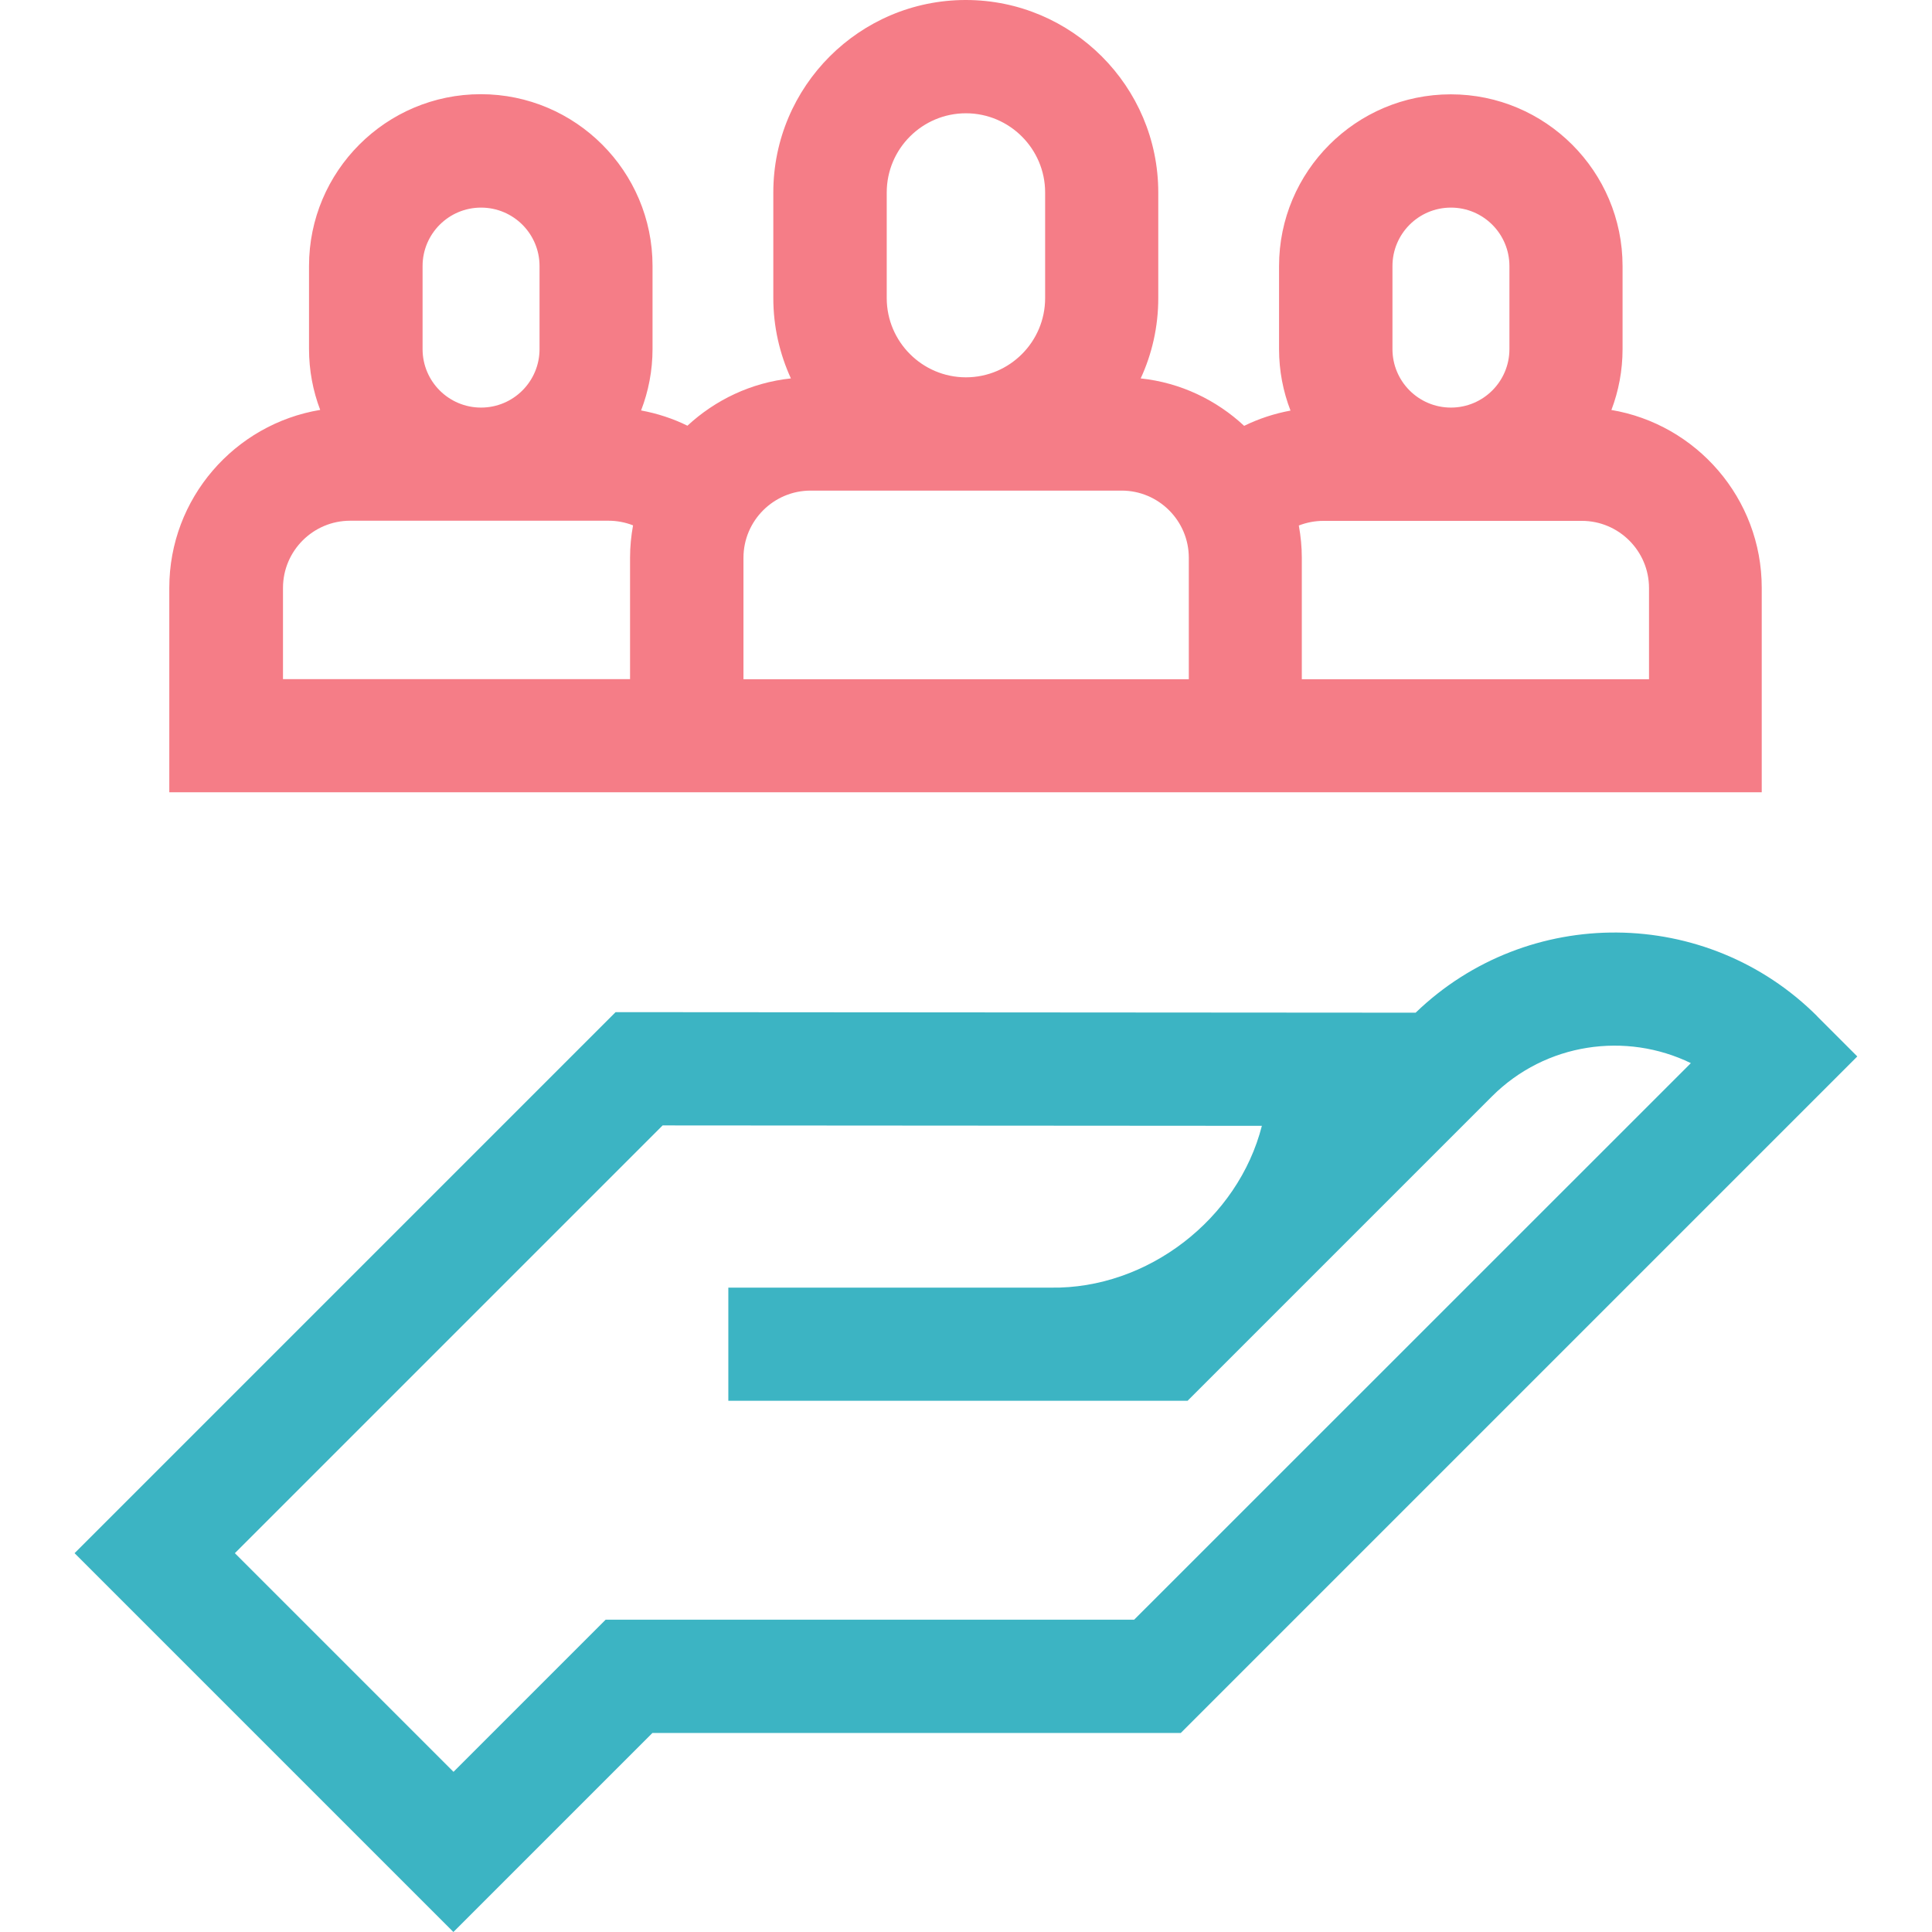 <svg xmlns="http://www.w3.org/2000/svg" id="a" viewBox="0 0 141.73 141.73"><defs><style>.b{fill:#f57d87;}.c{fill:#3cb4c3;}</style></defs><path class="c" d="M133.32,74.56c-8.11-8.11-21.25-8.2-29.47-.27l-58.69-.04L5.47,113.94l27.79,27.79,14.6-14.6h38.76l49.63-49.63-2.94-2.94ZM83.19,118.82h-38.76l-11.16,11.16-16.04-16.04,31.38-31.38,43.96.03c-1.74,6.83-8.38,11.98-15.48,11.87h-23.66v8.3h33.69l22.33-22.33c3.94-3.94,9.84-4.75,14.59-2.44l-40.84,40.83Z"></path><path class="b" d="M118.21,30.08c.53-1.39.82-2.9.82-4.47v-6.09c0-6.95-5.65-12.6-12.6-12.6s-12.6,5.65-12.6,12.6v6.09c0,1.59.3,3.11.84,4.51-1.18.22-2.32.59-3.4,1.12-2.04-1.9-4.67-3.17-7.59-3.48.83-1.79,1.29-3.79,1.29-5.89v-7.75c0-7.78-6.33-14.12-14.12-14.12s-14.12,6.33-14.12,14.12v7.75c0,2.1.47,4.1,1.29,5.89-2.92.31-5.55,1.58-7.59,3.47-1.07-.53-2.22-.9-3.4-1.12.54-1.4.84-2.92.84-4.51v-6.09c0-6.95-5.65-12.6-12.6-12.6s-12.6,5.65-12.6,12.6v6.09c0,1.57.29,3.08.82,4.47-6.27,1.04-11.07,6.49-11.07,13.05v15h116.82v-15c0-6.56-4.8-12.01-11.06-13.05ZM102.15,19.52c0-2.37,1.92-4.29,4.29-4.29s4.29,1.92,4.29,4.29v6.09c0,2.37-1.92,4.29-4.29,4.29s-4.29-1.92-4.29-4.29v-6.09ZM65.05,14.12c0-3.21,2.61-5.81,5.81-5.81s5.81,2.61,5.81,5.81v7.75c0,3.21-2.61,5.81-5.81,5.81s-5.81-2.61-5.81-5.81v-7.75ZM31,19.52c0-2.37,1.92-4.29,4.29-4.29s4.29,1.92,4.29,4.29v6.09c0,2.37-1.92,4.29-4.29,4.29s-4.29-1.92-4.29-4.29v-6.09ZM20.76,49.83v-6.7c0-2.72,2.21-4.93,4.93-4.93h18.95c.63,0,1.24.12,1.8.34-.14.77-.22,1.56-.22,2.37v8.91h-25.47ZM87.2,49.83h-32.66v-8.91c0-2.72,2.21-4.93,4.93-4.93h22.81c2.72,0,4.93,2.21,4.93,4.93v8.91ZM120.97,49.83h-25.47v-8.91c0-.81-.08-1.6-.22-2.37.57-.22,1.18-.34,1.81-.34h18.95c2.72,0,4.93,2.21,4.93,4.93v6.7Z"></path></svg>